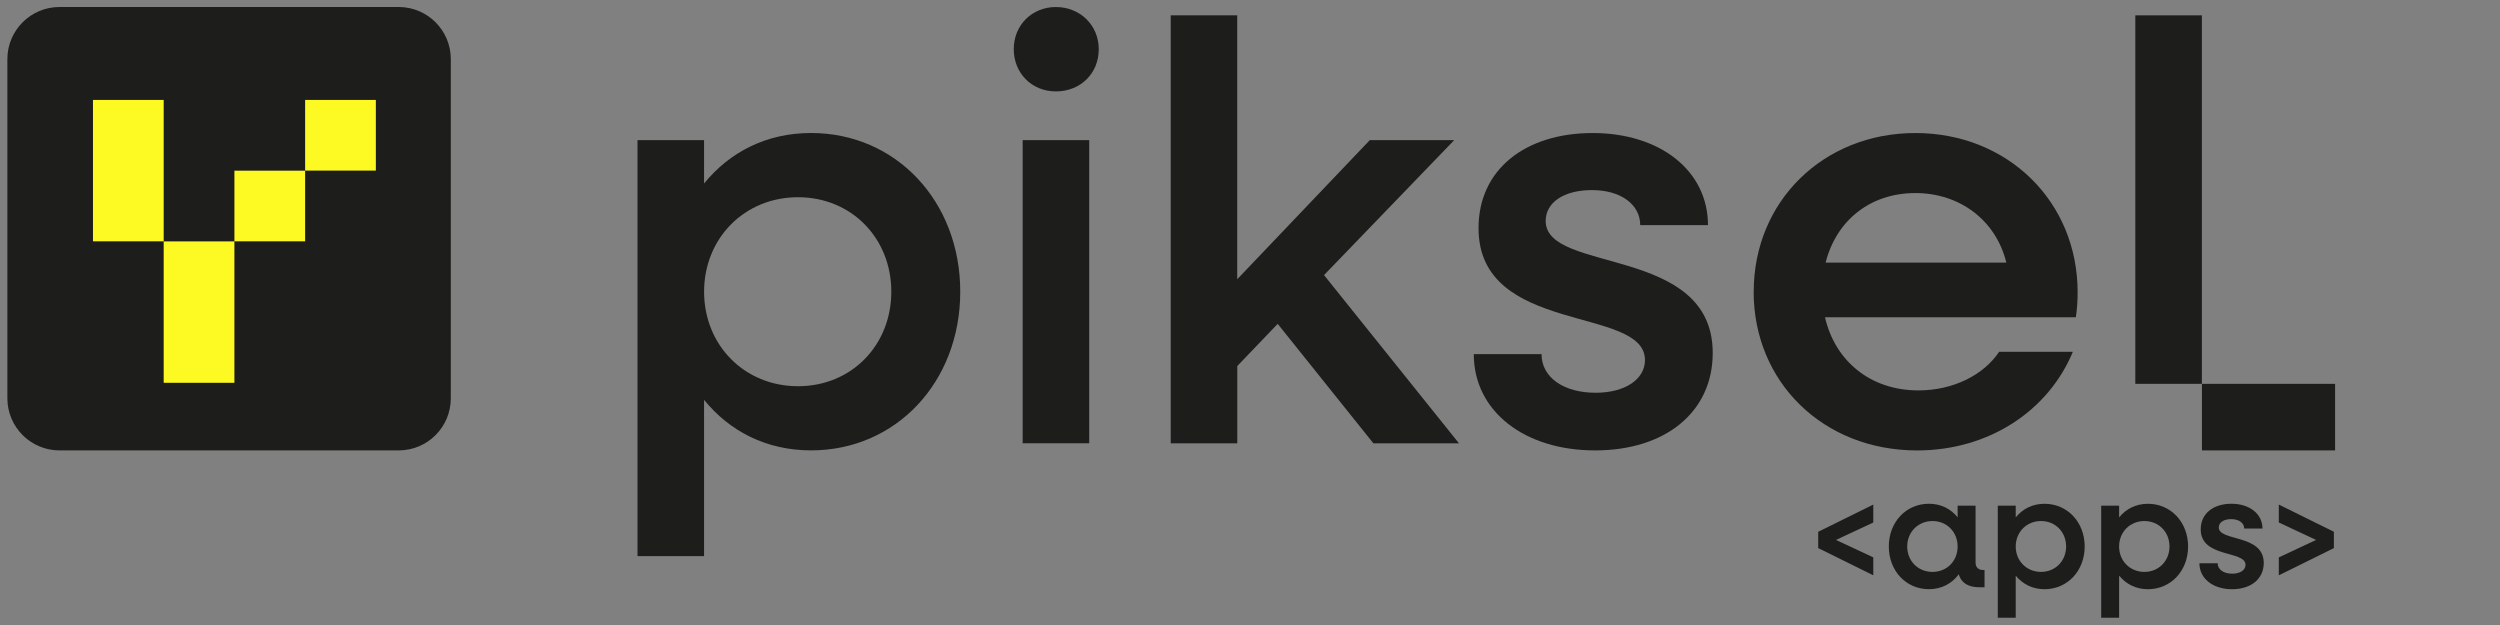 <?xml version="1.0" encoding="UTF-8"?>
<svg id="Calque_1" data-name="Calque 1" xmlns="http://www.w3.org/2000/svg" viewBox="0 0 800 200">
  <rect x="0" y="0" width="800" height="200" fill="#808080" stroke="none"/>
  <defs>
    <style>
      .cls-1 {
        fill: #fdf923;
      }

      .cls-2 {
        fill: #1d1d1b;
      }
    </style>
  </defs>
  <rect class="cls-1" x="15.21" y="15.75" width="117.74" height="118.54"/>
  <g>
    <path class="cls-2" d="M581.83,175.39v-5.22l17.62-8.71v5.74l-11.93,5.58,11.93,5.58v5.74l-17.62-8.71Z"/>
    <path class="cls-2" d="M604.42,174.87c0-7.78,5.48-13.67,12.85-13.67,3.84,0,7.02,1.64,9.17,4.35v-3.74h5.74v18.18c0,1.49.87,2.41,2.41,2.41h.46v5.53h-1.64c-3.58,0-5.84-1.43-6.61-4.15-2.2,2.97-5.53,4.76-9.53,4.76-7.37,0-12.85-5.89-12.85-13.67ZM626.44,174.87c0-4.61-3.43-8.14-8.04-8.14s-8.09,3.53-8.09,8.14,3.43,8.14,8.09,8.14,8.04-3.53,8.04-8.14Z"/>
    <path class="cls-2" d="M639.29,161.82h5.74v3.74c2.2-2.71,5.38-4.35,9.22-4.35,7.32,0,12.85,5.89,12.85,13.67s-5.53,13.67-12.85,13.67c-3.84,0-7.02-1.64-9.22-4.35v13.47h-5.74v-35.85ZM661.16,174.87c0-4.61-3.43-8.14-8.04-8.14s-8.09,3.53-8.09,8.14,3.48,8.14,8.09,8.14,8.04-3.53,8.04-8.14Z"/>
    <path class="cls-2" d="M672.38,161.82h5.74v3.74c2.2-2.71,5.38-4.35,9.22-4.35,7.32,0,12.85,5.89,12.85,13.67s-5.53,13.67-12.85,13.67c-3.84,0-7.02-1.64-9.22-4.35v13.47h-5.74v-35.85ZM694.24,174.87c0-4.61-3.43-8.14-8.04-8.14s-8.09,3.53-8.09,8.14,3.48,8.14,8.09,8.14,8.04-3.53,8.04-8.14Z"/>
    <path class="cls-2" d="M703.82,180.25h5.84c0,2,1.89,3.33,4.66,3.33,2.56,0,4.25-1.18,4.25-2.82,0-4.71-14.34-2.1-14.34-11.37,0-5.07,4.04-8.19,9.83-8.19s9.93,3.23,9.93,7.94h-5.84c0-1.79-1.69-3.02-4.15-3.02s-3.99,1.08-3.99,2.66c0,4.56,14.39,2.05,14.39,11.37,0,5.07-4.05,8.4-10.14,8.4s-10.45-3.38-10.45-8.3Z"/>
    <path class="cls-2" d="M729.22,178.36l11.93-5.58-11.93-5.58v-5.74l17.62,8.71v5.22l-17.62,8.71v-5.74Z"/>
  </g>
  <path class="cls-2" d="M127.57,2.24H19.04C9.83,2.24,2.36,9.71,2.36,18.92v108.53c0,9.21,7.47,16.68,16.68,16.68h108.54c9.21,0,16.68-7.47,16.68-16.68V18.92c0-9.21-7.47-16.68-16.68-16.68ZM120.27,54.6h-22.63v22.63h-22.63v45.27h-22.63v-45.27h-22.63V31.97h22.63v45.27h22.63v-22.63h22.63v-22.63h22.63v22.63Z"/>
  <path class="cls-2" d="M204,44.85h21.3v13.88c8.18-10.08,19.97-16.17,34.24-16.17,27.2,0,47.74,21.87,47.74,50.78s-20.54,50.78-47.74,50.78c-14.27,0-26.06-6.09-34.24-16.17v50.02h-21.3V44.85ZM285.22,93.35c0-17.12-12.74-30.24-29.86-30.24s-30.05,13.12-30.05,30.24,12.93,30.24,30.05,30.24,29.86-13.12,29.86-30.24Z"/>
  <path class="cls-2" d="M324.4,15.75c0-7.8,5.9-13.5,13.5-13.5s13.7,5.71,13.7,13.5-5.9,13.5-13.7,13.5-13.5-5.9-13.5-13.5ZM327.25,44.85h21.3v97h-21.3V44.85Z"/>
  <path class="cls-2" d="M374.61,4.91h21.3v84.45l42.42-44.51h27.01l-41.65,43.18,43.18,53.83h-27.39l-30.62-38.23-12.93,13.5v24.73h-21.3V4.91Z"/>
  <path class="cls-2" d="M471.61,113.32h21.68c0,7.42,7.04,12.36,17.31,12.36,9.51,0,15.79-4.37,15.79-10.46,0-17.5-53.26-7.8-53.26-42.22,0-18.83,15.03-30.43,36.52-30.43s36.9,11.98,36.9,29.48h-21.68c0-6.66-6.28-11.22-15.41-11.22s-14.84,3.99-14.84,9.89c0,16.93,53.45,7.61,53.45,42.22,0,18.83-15.03,31.19-37.66,31.19s-38.8-12.55-38.8-30.81Z"/>
  <path class="cls-2" d="M561.19,93.35c0-28.91,22.25-50.78,51.73-50.78s51.92,21.87,51.92,50.97c0,2.66-.19,5.52-.57,7.99h-80.27c3.23,14.08,14.65,23.4,29.86,23.4,11.22,0,20.92-4.95,25.87-12.36h23.58c-7.8,18.83-26.82,31.57-49.83,31.57-30.05,0-52.31-21.87-52.31-50.78ZM584.2,84.03h57.82c-3.23-13.31-14.65-22.25-29.1-22.25s-25.3,8.75-28.72,22.25Z"/>
  <path class="cls-2" d="M683.3,122.83V4.91h21.3v117.92"/>
  <rect class="cls-2" x="704.62" y="122.83" width="42.61" height="21.3"/>
</svg>